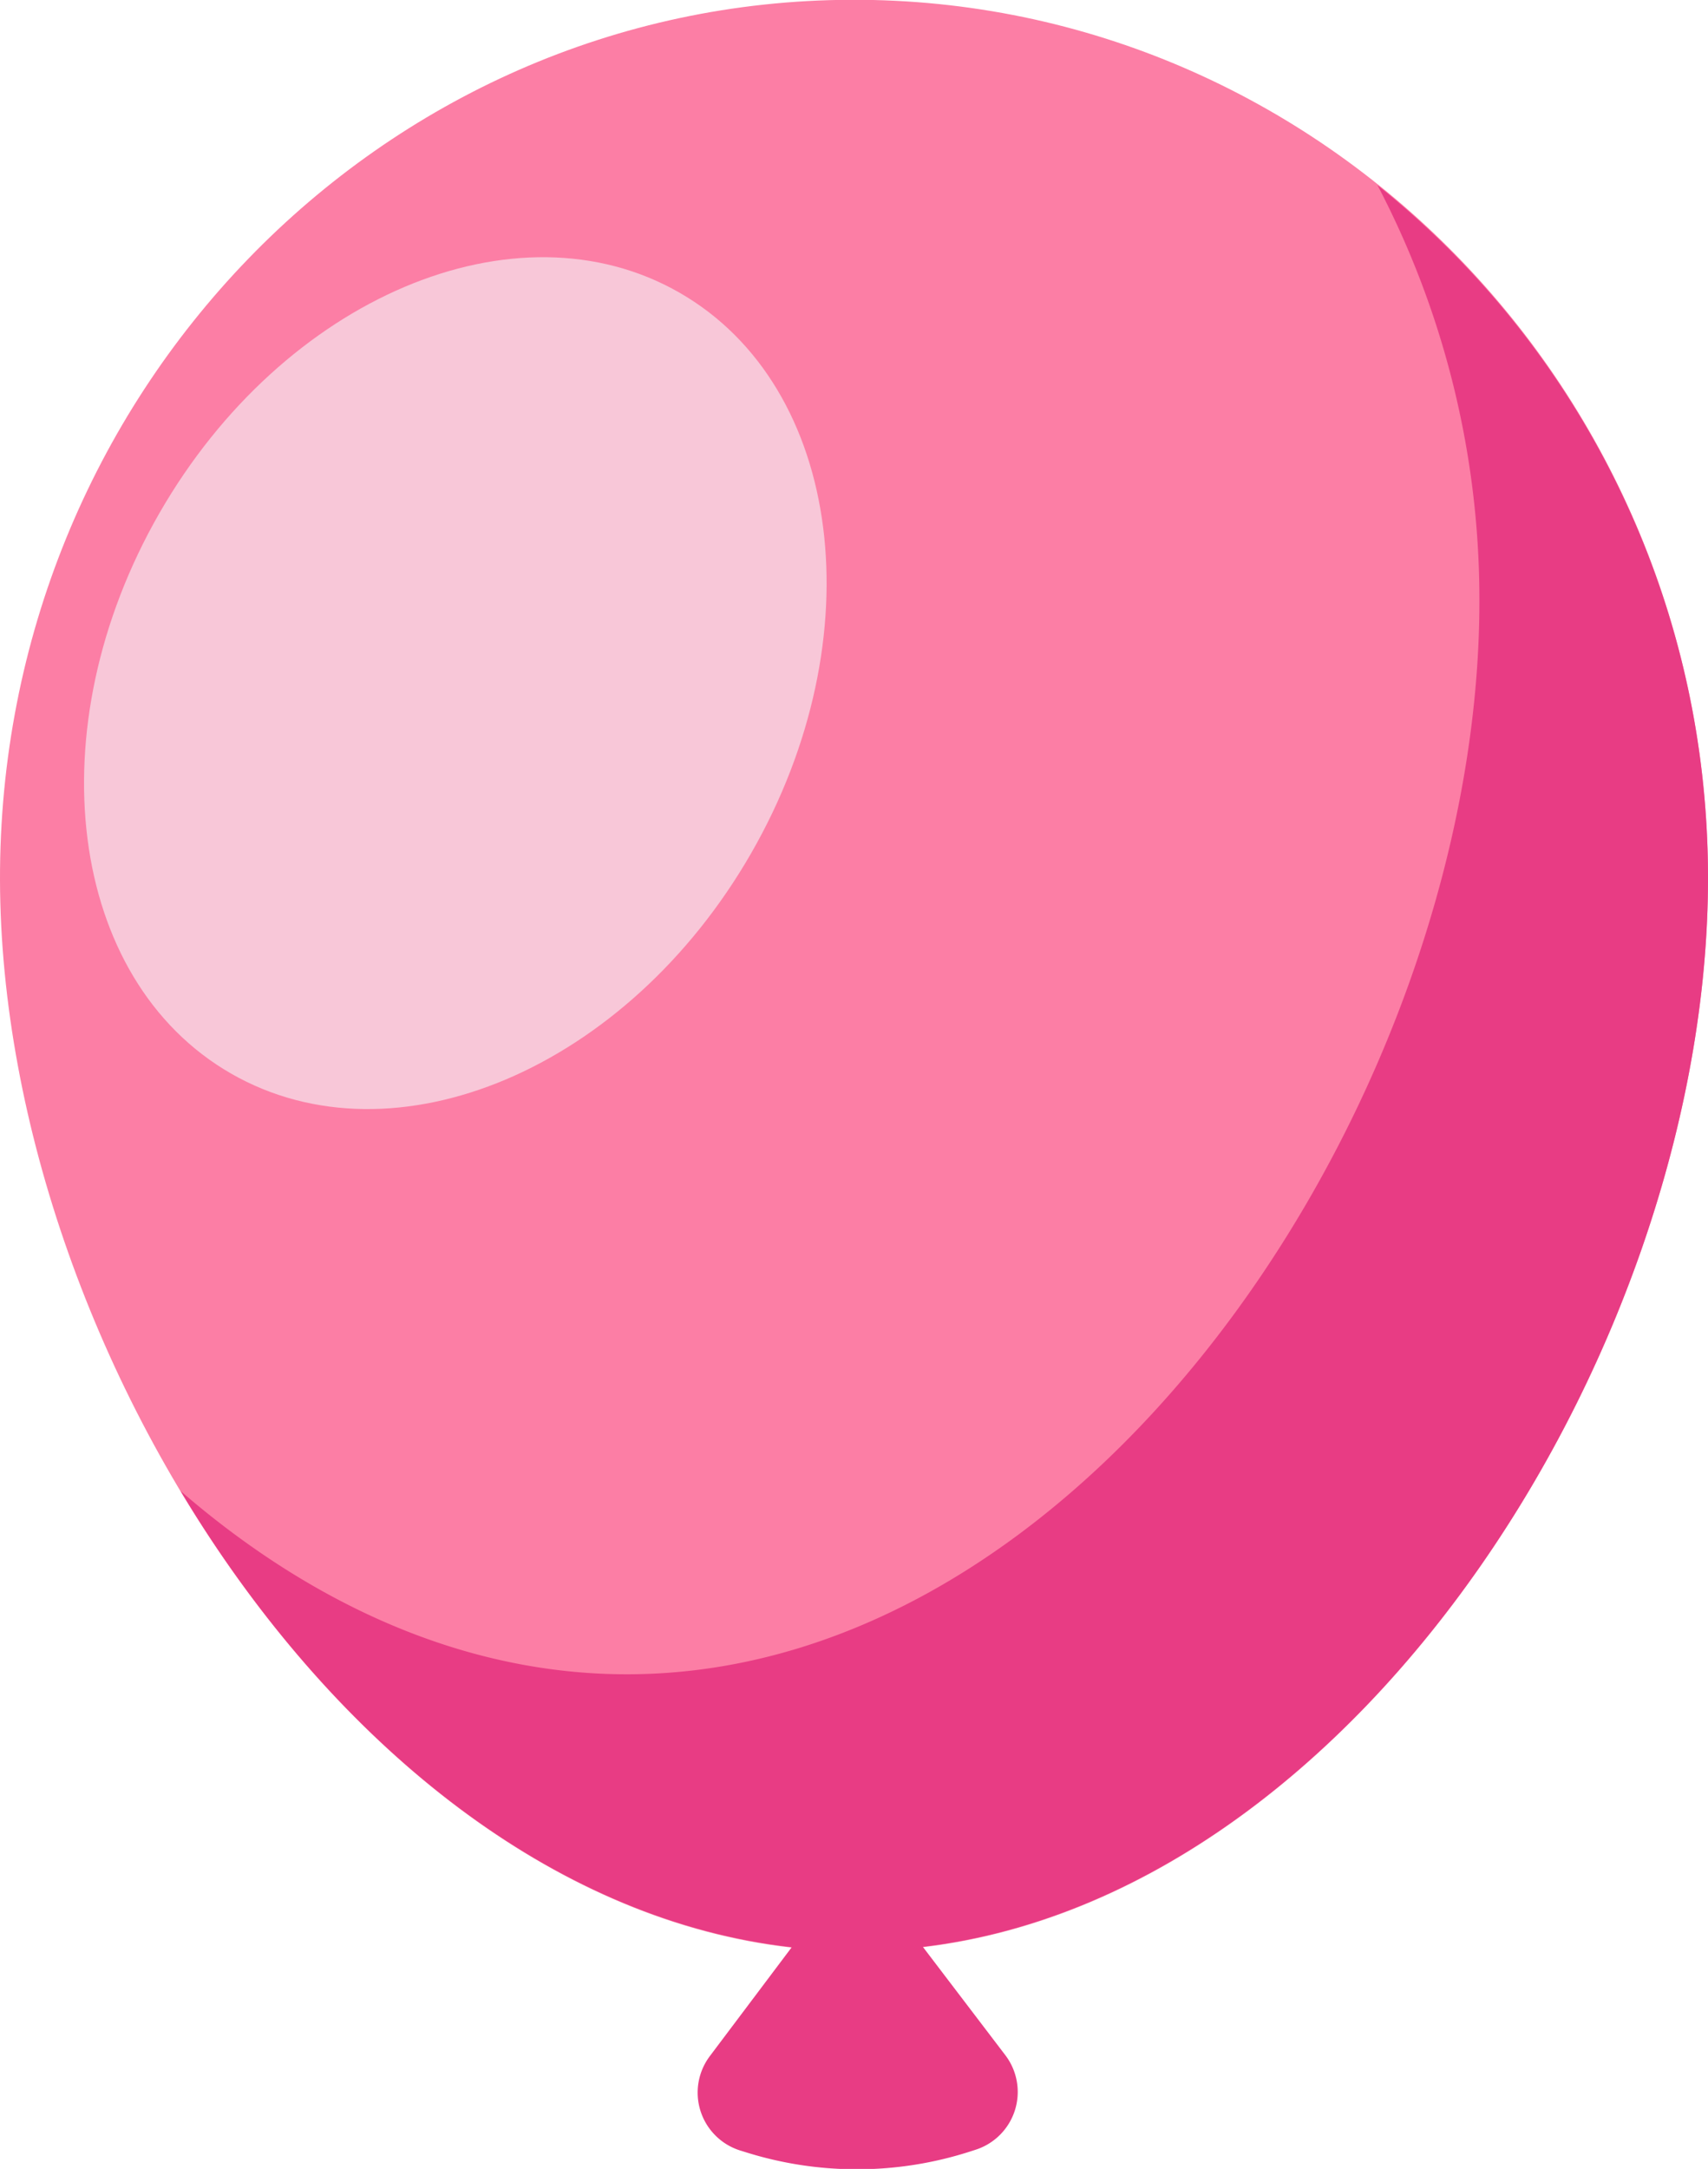 <svg xmlns="http://www.w3.org/2000/svg" width="49.35" height="62.652"><path fill="#FC7EA5" d="M49.35 25.286c.044 14.009-10.952 31.036-24.582 31.077C11.141 56.404.041 39.445 0 25.435-.043 11.426 10.97.035 24.599-.006c13.627-.042 24.71 11.282 24.751 25.292"/><path fill="#E83C84" d="M49.35 25.286c-.022-8.117-3.769-15.313-9.551-19.939a25.803 25.803 0 012.946 11.938c.041 14.01-10.953 31.039-24.582 31.079-4.743.015-9.176-2.033-12.946-5.295C9.39 50.03 15.712 55.44 22.878 56.246l-2.369 3.149a1.753 1.753 0 00.87 2.723l.136.042c2.13.677 4.418.672 6.544-.02l.137-.044a1.753 1.753 0 00.852-2.728l-2.385-3.132c12.736-1.512 22.729-17.595 22.687-30.95"/><path fill="#F8C7D8" d="M19.636 8.456c4.723 2.712 5.647 9.963 2.068 16.19-3.58 6.229-10.308 9.077-15.029 6.365-4.72-2.713-5.647-9.962-2.068-16.19 3.579-6.228 10.309-9.077 15.029-6.365"/></svg>